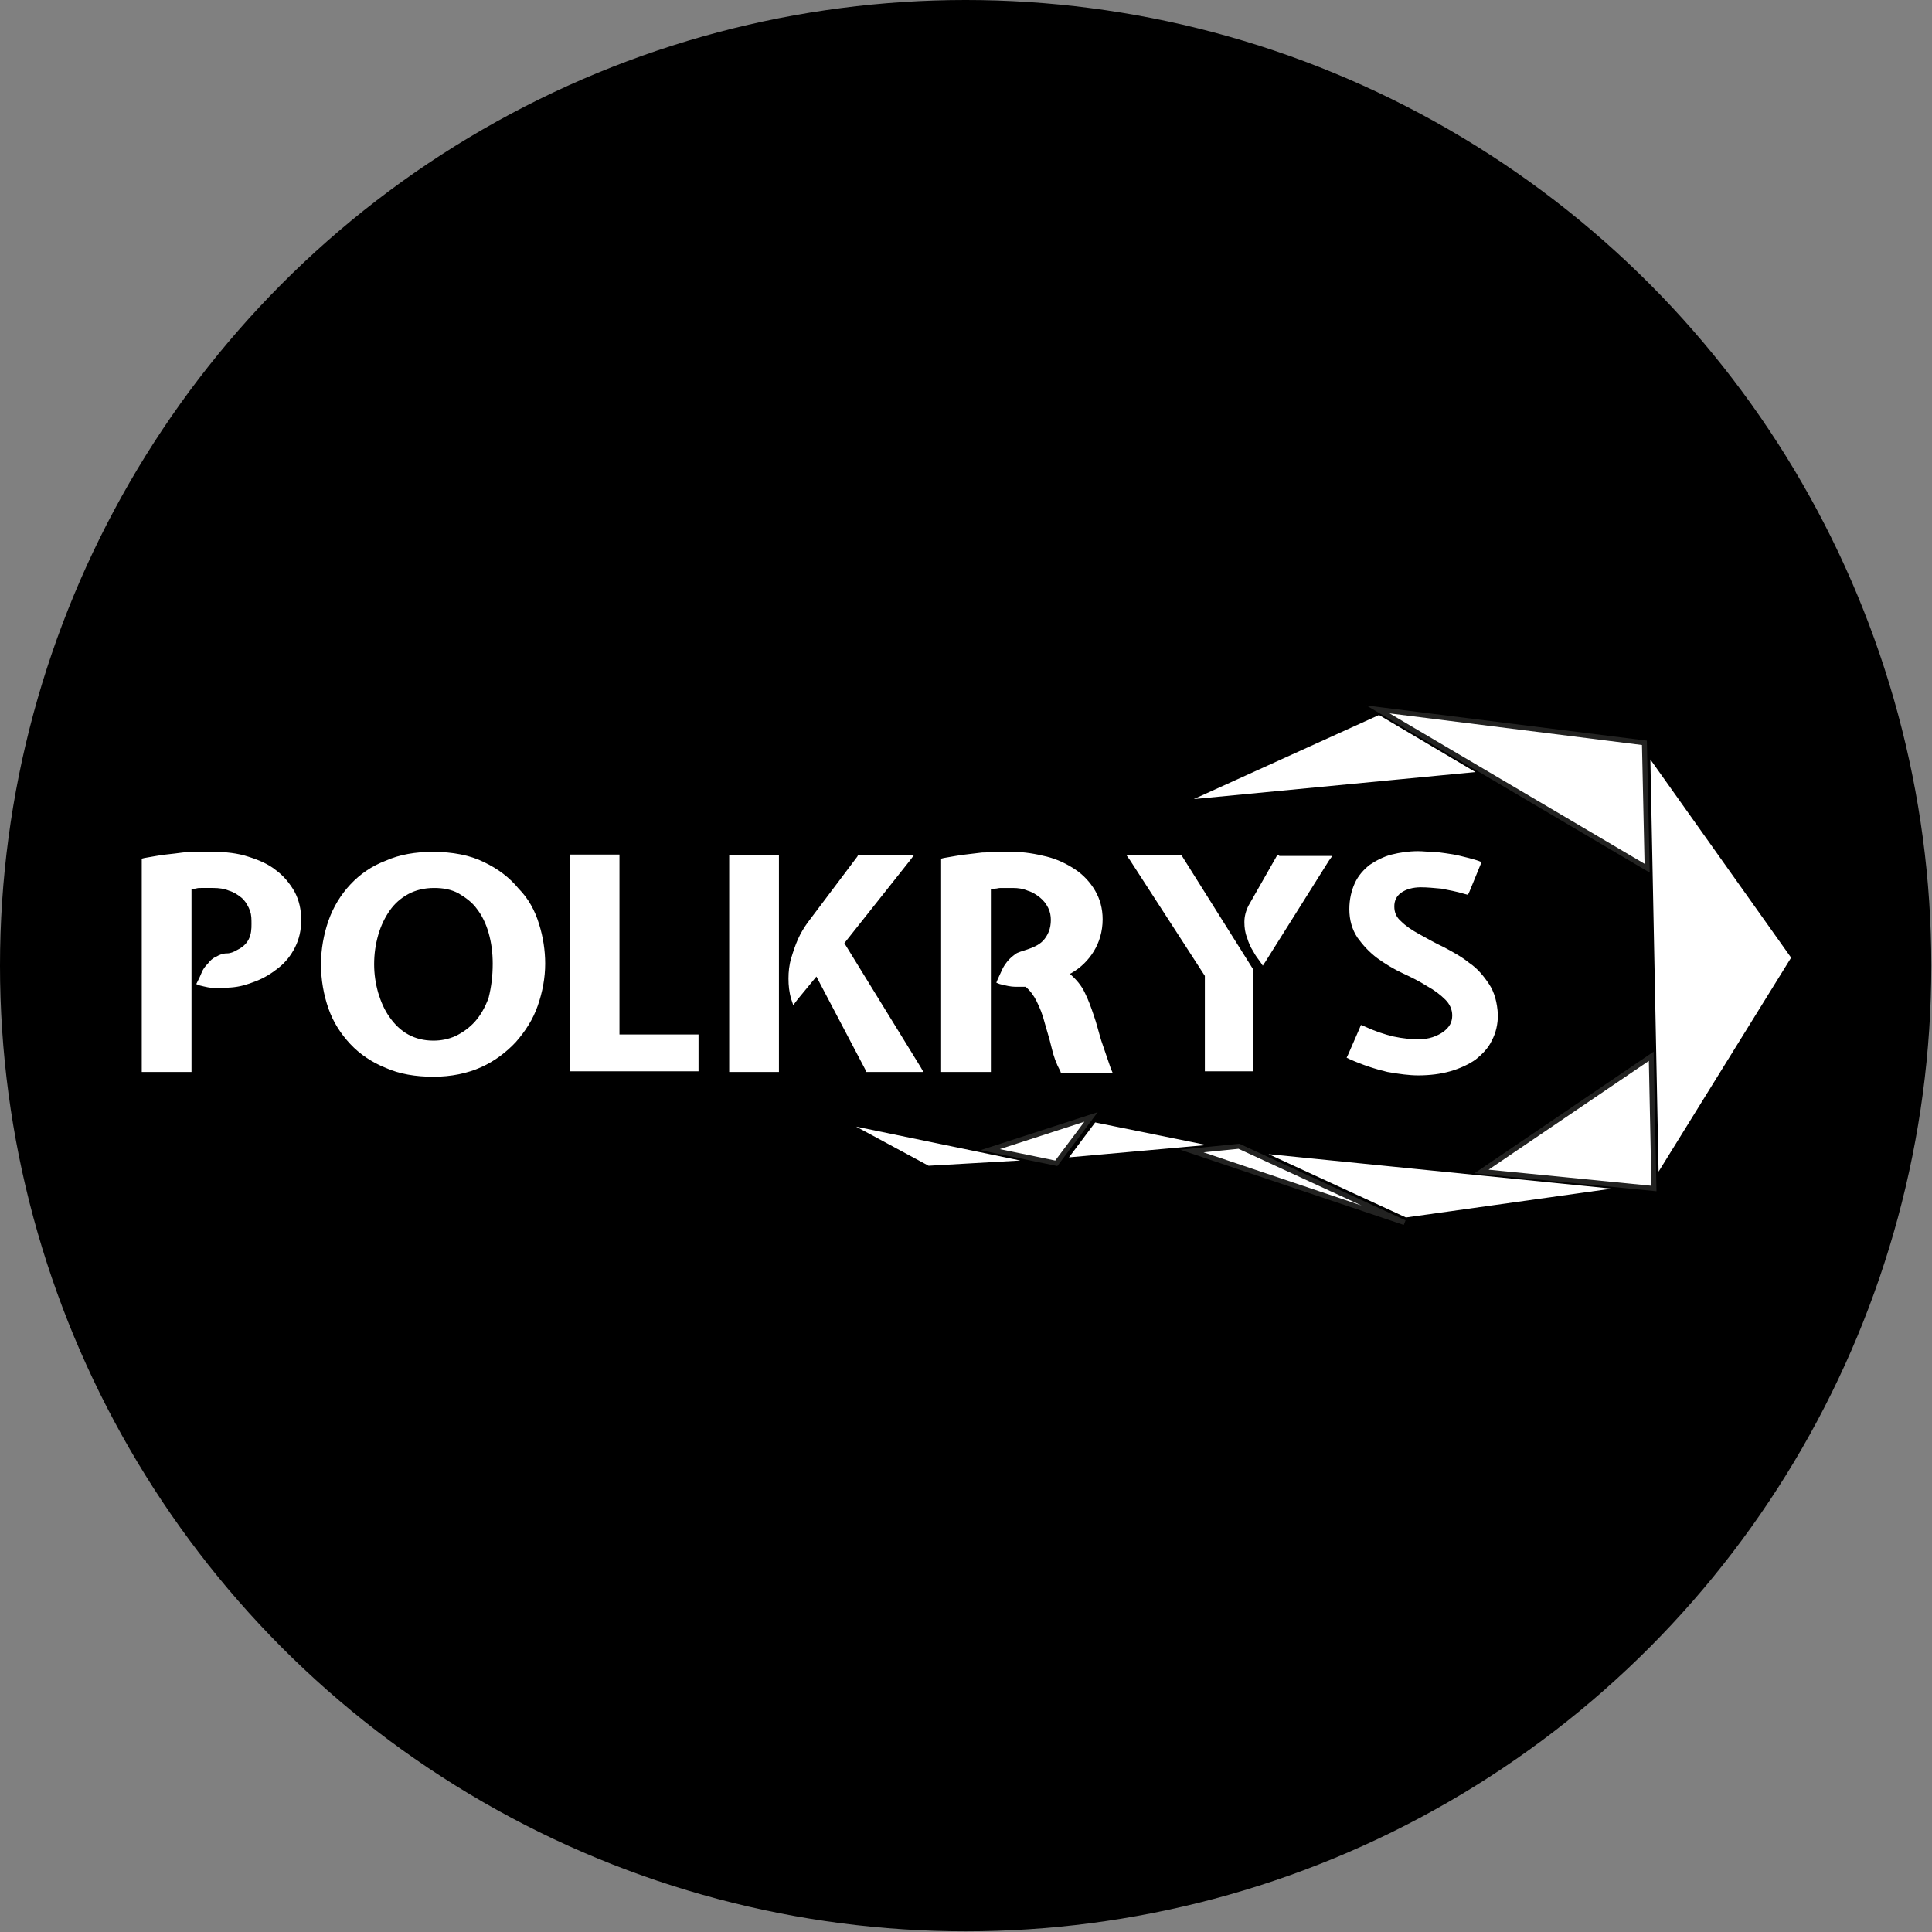 <?xml version="1.0" encoding="utf-8"?>
<!-- Generator: Adobe Illustrator 23.0.3, SVG Export Plug-In . SVG Version: 6.00 Build 0)  -->
<svg version="1.1" xmlns="http://www.w3.org/2000/svg" xmlns:xlink="http://www.w3.org/1999/xlink" x="0px" y="0px"
	 viewBox="0 0 283.5 283.5" style="enable-background:new 0 0 283.5 283.5;" xml:space="preserve">
<rect x="0" y="0" width="283.5" height="283.5" fill="#808080" stroke="none"/>
<style type="text/css">
	.st0{display:none;fill:#222221;}
	.st1{display:none;}
	.st2{display:inline;fill:#182B73;}
	.st3{display:inline;}
	.st4{fill:#89B8E8;}
	.st5{fill:#579ADE;}
	.st6{fill:#FFFFFF;}
	.st7{clip-path:url(#SVGID_2_);fill:none;stroke:#000000;stroke-width:1.456;stroke-miterlimit:10;}
	.st8{clip-path:url(#SVGID_4_);fill:none;stroke:#222221;stroke-width:0.728;stroke-miterlimit:10;}
	.st9{clip-path:url(#SVGID_6_);fill:#FFFFFF;}
</style>
<g id="tlo">
	<rect x="0" y="0" class="st0" width="283.5" height="283.5"/>
	<circle cx="141.7" cy="141.7" r="141.7"/>
</g>
<g id="Warstwa_1">
	<g class="st1">
		<path class="st2" d="M43.3,130.3c0.7,1.3,1,2.8,1,4.4c0,1.5-0.3,2.9-0.9,4.2c-0.6,1.2-1.4,2.3-2.4,3.2c-1,0.9-2.1,1.6-3.4,2.1
			c-1.3,0.5-2.3,0.8-3.6,1c-0.4,0-0.8,0.1-1.2,0.1c-0.3,0-0.6,0-1,0c-0.8,0-1.6-0.2-2.4-0.4l-0.5-0.2L29,144
			c0.2-0.4,0.4-0.9,0.6-1.3c0.2-0.5,0.5-0.9,0.9-1.4c0.3-0.4,0.7-0.8,1.2-1.1c0.5-0.3,1-0.5,1.6-0.6l0,0l0,0c0.5-0.1,1-0.2,1.5-0.5
			c2.3-1.2,2.1-3.3,2.1-4.5c0-0.7-0.1-1.3-0.4-1.9c-0.3-0.6-0.6-1.1-1.1-1.6c-0.5-0.5-1.1-0.8-1.8-1.1c-0.7-0.3-1.5-0.4-2.3-0.4
			c-0.4,0-0.7,0-1,0l-0.3,0l-0.5,0c-0.3,0-0.5,0-0.8,0.1c-0.2,0-0.4,0.1-0.6,0.1v27.4v0.5h-0.5h-6.4h-0.5v-0.5v-31.7v-0.4l0.4-0.1
			c1.2-0.2,2.2-0.4,3.1-0.5c0.9-0.1,1.8-0.2,2.5-0.3c0.8-0.1,1.5-0.1,2.2-0.2c0.7,0,1.5,0,2.3,0c1.8,0,3.6,0.2,5.1,0.7
			c1.6,0.5,3,1.2,4.2,2.1C41.7,127.9,42.6,129,43.3,130.3z M79.3,135.3c0.6,2,0.9,4.1,0.9,6c0,2.2-0.4,4.4-1.1,6.4
			c-0.7,2.1-1.8,3.9-3.2,5.5c-1.4,1.6-3.1,2.9-5.2,3.8c-2,1-4.4,1.4-7,1.4c-2.6,0-5-0.4-7-1.3c-2-0.9-3.8-2.1-5.2-3.6
			c-1.4-1.5-2.5-3.4-3.2-5.4c-0.7-2.1-1.1-4.4-1.1-6.8c0-2.3,0.4-4.6,1.1-6.7c0.7-2.1,1.8-3.9,3.2-5.5c1.4-1.6,3.2-2.8,5.2-3.7
			c2-0.9,4.4-1.3,7-1.3c2.9,0,5.5,0.5,7.6,1.6c2.1,1,3.8,2.4,5.1,4C77.7,131.4,78.7,133.3,79.3,135.3z M72.5,141.3
			c0-1.7-0.2-3.3-0.6-4.7c-0.4-1.4-1-2.7-1.8-3.7c-0.7-1-1.7-1.8-2.7-2.4c-1.1-0.6-2.3-0.9-3.6-0.9c-1.4,0-2.7,0.3-3.8,0.9
			c-1.1,0.6-2,1.4-2.7,2.5c-0.7,1.1-1.3,2.3-1.7,3.7c-0.4,1.4-0.6,2.9-0.6,4.5c0,1.5,0.2,2.9,0.6,4.3c0.4,1.4,1,2.7,1.7,3.7
			c0.7,1.1,1.7,1.9,2.7,2.6c1.1,0.6,2.3,1,3.8,1c1.1,0,2.2-0.3,3.3-0.8c1-0.5,2-1.3,2.8-2.2c0.8-1,1.5-2.2,2-3.6
			C72.2,144.9,72.5,143.2,72.5,141.3z M91.1,152.3v-27v-0.5h-0.5h-6.4h-0.5v0.5v32.1v0.5h0.5h17.9h0.5v-0.5v-4.5v-0.5h-0.5H91.1z
			 M107.7,124.8h-0.5v0.5v32.1v0.5h0.5h6.3h0.5v-0.5v-32.1v-0.5h-0.5H107.7z M124.2,138.2l9.7-12.6l0.6-0.8h-1h-6.9h-0.3l-0.2,0.2
			l-7.3,10.1c-0.5,0.7-1,1.6-1.4,2.5c-0.4,0.9-0.7,1.9-1,2.9c-0.2,1-0.4,2.1-0.4,3.1c0,1.1,0.1,2.1,0.4,3.1l0.3,1l0.6-0.8l2.8-3.6
			l7.2,14.2l0.1,0.3h0.3h7.2h0.9l-0.5-0.8L124.2,138.2z M162,153.1c-0.4-1.4-0.7-2.7-1.1-3.9c-0.4-1.2-0.8-2.4-1.3-3.5
			c-0.5-1.1-1.3-2.1-2.2-2.9l0,0l0,0c0,0,0,0,0,0l0.2-0.1l0,0l0,0c1.4-0.8,2.5-1.9,3.3-3.3c0.8-1.4,1.3-3,1.3-4.9
			c0-1.6-0.4-3.1-1.1-4.4c-0.7-1.3-1.7-2.4-2.9-3.3c-1.2-0.9-2.6-1.5-4.2-2c-1.6-0.5-3.3-0.7-5-0.7c-0.8,0-1.5,0-2.3,0
			c-0.7,0-1.5,0.1-2.2,0.2c-0.8,0.1-1.6,0.2-2.5,0.3c-0.9,0.1-1.9,0.3-3.1,0.5l-0.4,0.1v0.4v31.7v0.5h0.5h6.4h0.5v-0.5V130
			c0.2,0,0.4,0,0.6-0.1c0.3,0,0.5-0.1,0.8-0.1l0.5,0l0.3,0c0.3,0,0.6,0,1,0c0.8,0,1.5,0.1,2.2,0.4c0.7,0.2,1.3,0.6,1.8,1
			c0.5,0.4,0.9,0.9,1.2,1.5c0.3,0.6,0.4,1.2,0.4,1.9c0,0.6-0.1,1.2-0.3,1.8c-0.2,0.6-0.5,1.1-0.9,1.5c-1.2,1.3-3.4,1.4-4,2
			c-0.4,0.4-0.8,0.7-1.2,1.1c-0.3,0.4-0.6,0.9-0.8,1.4c-0.2,0.5-0.4,0.9-0.6,1.3l-0.2,0.5l0.5,0.2c0.8,0.2,1.6,0.4,2.3,0.4
			c0.3,0,0.6,0,0.9,0c0.3,0,0.3,0,0.6,0c0.7,0.6,1.2,1.3,1.6,2.2c0.5,1,0.9,2.1,1.2,3.3c0.4,1.2,0.7,2.4,1,3.7
			c0.3,1.3,0.8,2.6,1.3,3.7l0.1,0.3h0.3h6.5h0.8l-0.3-0.7C162.9,155.8,162.4,154.4,162,153.1z M188.2,124.8h-0.3l-0.1,0.3l-4.1,7.5
			c-0.4,0.8-0.6,1.6-0.6,2.5c0,0.8,0.1,1.6,0.4,2.4c0.2,0.8,0.5,1.5,0.9,2.1c0.3,0.6,0.7,1.1,1,1.5l0.4,0.6l0.4-0.6l9.4-15.4
			l0.5-0.8H195H188.2z M174,125l-0.1-0.2h-0.3h-6.9h-0.9l0.5,0.8l11,17.8v14.1v0.5h0.5h6.1h0.5v-0.5v-15v-0.1l-0.1-0.1L174,125z
			 M219.1,144.5c-0.8-1.2-1.8-2.3-2.9-3.3c-1.1-0.9-2.4-1.7-3.7-2.4c-1.3-0.7-2.5-1.3-3.6-2c-1.1-0.6-2-1.3-2.7-2
			c-0.7-0.6-1-1.4-1-2.2c0-0.8,0.3-1.5,1-2.1c0.7-0.6,1.7-0.9,2.9-0.9c0.9,0,1.9,0.1,3,0.2c1,0.2,2.2,0.4,3.5,0.8l0.4,0.1l0.2-0.4
			l1.6-4l0.2-0.5l-0.5-0.2c-0.9-0.3-1.8-0.5-2.6-0.7c-0.8-0.2-1.5-0.3-2.2-0.5c-0.7-0.1-1.4-0.2-2-0.2c-0.6,0-1.3-0.1-2-0.1
			c-1.4,0-2.7,0.2-3.9,0.5c-1.2,0.4-2.3,0.9-3.3,1.6c-0.9,0.7-1.7,1.7-2.2,2.8c-0.5,1.1-0.8,2.5-0.8,4c0,1.7,0.4,3.1,1.2,4.4
			c0.8,1.2,1.7,2.2,2.9,3.1c1.1,0.9,2.4,1.6,3.7,2.3c1.3,0.6,2.5,1.3,3.6,1.9c1.1,0.6,2,1.3,2.7,2.1c0.6,0.7,1,1.5,1,2.4
			c0,0.5-0.1,1-0.3,1.4c-0.2,0.4-0.6,0.8-1,1.2c-0.4,0.3-1,0.6-1.6,0.8c-0.6,0.2-1.3,0.3-2,0.3c-1.1,0-2.3-0.1-3.7-0.4
			c-1.4-0.3-2.8-0.8-4.4-1.5l-0.5-0.2l-0.2,0.5l-1.7,4.1l-0.2,0.4l0.4,0.2c2.1,1,4,1.6,5.6,2c1.7,0.3,3.2,0.5,4.5,0.5
			c1.7,0,3.3-0.2,4.7-0.6c1.4-0.4,2.7-1,3.7-1.8c1-0.8,1.9-1.8,2.4-3c0.6-1.2,0.9-2.5,0.9-4C220.3,147.3,219.9,145.7,219.1,144.5z"
			/>
		<g class="st3">
			<path class="st4" d="M122.1,164.1l33.9,7.2l-18.9,1.1L122.1,164.1z M202.4,103.3l-31,14.6l47.2-4.7L202.4,103.3z M206.2,180.2
				l35.9-5.2l-59.8-6.2L206.2,180.2z M155.9,171.3l26.4-2.5l-21.4-4.4L155.9,171.3z M240.8,108.3l1.3,66.7l20.7-34.6L240.8,108.3z"
				/>
			<path class="st5" d="M242.1,175l-24.9-2.6l24.5-17.2L242.1,175z M240.8,108.3l-38.4-5l38.8,23.8L240.8,108.3z M175.5,169.4
				l30.7,10.7l-23.9-11.4L175.5,169.4z M155.9,171.3l5-6.9l-14.6,4.9L155.9,171.3z"/>
		</g>
	</g>
	<g>
		<path class="st6" d="M206.2,179.4l36.4-5.1l-60.7-6.1L206.2,179.4z M155.3,170.7l26.8-2.4l-21.7-4.3L155.3,170.7z M136.1,171.8
			l19.2-1.1l-34.4-7.1L136.1,171.8z M242.7,174.3l21-33.9l-22.3-31.4L242.7,174.3z M170.9,118.5l47.9-4.6l-16.4-9.7L170.9,118.5z"/>
		<g>
			<defs>
				<rect id="SVGID_1_" x="16.9" y="103.3" width="247.7" height="76.8"/>
			</defs>
			<clipPath id="SVGID_2_">
				<use xlink:href="#SVGID_1_"  style="overflow:visible;"/>
			</clipPath>
			<path class="st7" d="M241.4,109.1l1.3,65.3l21-33.9L241.4,109.1z M155.3,170.7l26.8-2.4l-21.7-4.4L155.3,170.7z M206.2,179.4
				l36.4-5.1l-60.7-6.1L206.2,179.4z M202.4,104.1l-31.5,14.3l47.9-4.6L202.4,104.1z M120.9,163.6l34.4,7.1l-19.2,1.1L120.9,163.6z"
				/>
		</g>
		<path class="st6" d="M174.9,168.9l31.2,10.5l-24.3-11.2L174.9,168.9z M145.3,168.7l9.7,2l5.1-6.8L145.3,168.7z M217.3,171.8
			l25.3,2.5l-0.4-19.4L217.3,171.8z M241.7,127.4l-0.4-18.4l-39.1-4.9L241.7,127.4z"/>
		<g>
			<defs>
				<rect id="SVGID_3_" x="16.9" y="103.3" width="247.7" height="76.8"/>
			</defs>
			<clipPath id="SVGID_4_">
				<use xlink:href="#SVGID_3_"  style="overflow:visible;"/>
			</clipPath>
			<path class="st8" d="M155,170.7l5.1-6.8l-14.8,4.8L155,170.7z M174.9,168.9l31.2,10.5l-24.3-11.2L174.9,168.9z M241.3,109
				l-39.1-4.9l39.5,23.3L241.3,109z M242.7,174.4l-25.3-2.5l24.9-16.9L242.7,174.4z"/>
		</g>
	</g>
	<g>
		<defs>
			<rect id="SVGID_5_" x="20.6" y="104.2" width="242.2" height="75.1"/>
		</defs>
		<clipPath id="SVGID_6_">
			<use xlink:href="#SVGID_5_"  style="overflow:visible;"/>
		</clipPath>
		<path class="st9" d="M218.5,144.4c-0.8-1.2-1.7-2.3-2.9-3.1c-1.1-0.9-2.4-1.6-3.7-2.3c-1.3-0.6-2.5-1.3-3.6-1.9
			c-1.1-0.6-2-1.2-2.7-1.9c-0.7-0.6-1-1.3-1-2.2c0-0.8,0.3-1.5,1-2c0.7-0.5,1.7-0.8,2.9-0.8c0.9,0,1.9,0.1,3,0.2
			c1,0.2,2.2,0.4,3.5,0.8l0.4,0.1l0.2-0.4l1.6-3.9l0.2-0.5l-0.5-0.2c-0.9-0.3-1.8-0.5-2.6-0.7c-0.8-0.2-1.5-0.3-2.2-0.4
			c-0.7-0.1-1.4-0.2-2-0.2c-0.6,0-1.3-0.1-2-0.1c-1.4,0-2.7,0.2-3.9,0.5c-1.2,0.3-2.3,0.9-3.2,1.5c-0.9,0.7-1.7,1.6-2.2,2.7
			c-0.5,1.1-0.8,2.4-0.8,3.8c0,1.6,0.4,3,1.2,4.2c0.8,1.1,1.7,2.1,2.9,3c1.1,0.8,2.4,1.6,3.7,2.2c1.3,0.6,2.5,1.2,3.6,1.9
			c1.1,0.6,2,1.3,2.7,2c0.6,0.6,1,1.4,1,2.3c0,0.5-0.1,0.9-0.3,1.3c-0.2,0.4-0.6,0.8-1,1.1c-0.4,0.3-1,0.6-1.6,0.8
			c-0.6,0.2-1.3,0.3-2,0.3c-1.1,0-2.3-0.1-3.7-0.4c-1.3-0.3-2.8-0.8-4.3-1.5l-0.5-0.2l-0.2,0.5l-1.7,3.9l-0.2,0.4l0.4,0.2
			c2,0.9,3.9,1.5,5.6,1.9c1.7,0.3,3.2,0.5,4.5,0.5c1.7,0,3.3-0.2,4.7-0.6c1.4-0.4,2.7-1,3.7-1.7c1-0.8,1.9-1.7,2.4-2.8
			c0.6-1.1,0.9-2.4,0.9-3.8C219.7,147.1,219.3,145.6,218.5,144.4 M173.5,125.7l-0.1-0.2h-0.3h-6.9h-0.9l0.5,0.7l11,17v13.5v0.5h0.5
			h6.1h0.5v-0.5v-14.4v-0.1l-0.1-0.1L173.5,125.7z M187.7,125.5h-0.3l-0.1,0.2l-4.1,7.2c-0.4,0.8-0.6,1.6-0.6,2.4
			c0,0.8,0.1,1.6,0.4,2.3c0.2,0.7,0.5,1.4,0.9,2c0.3,0.6,0.7,1.1,1,1.5l0.4,0.6l0.4-0.6l9.3-14.8l0.5-0.7h-0.9H187.7z M161.6,152.7
			c-0.4-1.3-0.7-2.6-1.1-3.7c-0.4-1.2-0.8-2.3-1.3-3.3c-0.5-1.1-1.3-2-2.2-2.8l0,0l0,0c0,0,0,0,0,0l0.2-0.1l0,0l0,0
			c1.4-0.8,2.5-1.9,3.3-3.2c0.8-1.3,1.3-2.9,1.3-4.7c0-1.6-0.4-3-1.1-4.2c-0.7-1.2-1.7-2.3-2.9-3.1c-1.2-0.8-2.6-1.5-4.2-1.9
			c-1.6-0.4-3.3-0.7-5-0.7c-0.8,0-1.5,0-2.3,0c-0.7,0-1.4,0.1-2.2,0.1c-0.8,0.1-1.6,0.2-2.5,0.3c-0.9,0.1-1.9,0.3-3.1,0.5l-0.4,0.1
			v0.4v30.4v0.5h0.5h6.3h0.5v-0.5v-26.3c0.2,0,0.4,0,0.6-0.1c0.3,0,0.5-0.1,0.8-0.1l0.5,0l0.3,0c0.3,0,0.6,0,1,0
			c0.8,0,1.5,0.1,2.2,0.4c0.7,0.2,1.3,0.6,1.8,1c0.5,0.4,0.9,0.9,1.2,1.5c0.3,0.6,0.4,1.2,0.4,1.8c0,0.6-0.1,1.2-0.3,1.7
			c-0.2,0.5-0.5,1-0.9,1.4c-1.2,1.2-3.4,1.4-4,1.9c-0.4,0.3-0.8,0.6-1.2,1.1c-0.3,0.4-0.6,0.8-0.8,1.3c-0.2,0.4-0.4,0.9-0.6,1.3
			l-0.2,0.5l0.5,0.2c0.8,0.2,1.6,0.4,2.3,0.4c0.3,0,0.6,0,0.9,0c0.3,0,0.3,0,0.6,0c0.7,0.6,1.2,1.3,1.6,2.1c0.5,1,0.9,2,1.2,3.2
			c0.3,1.1,0.7,2.3,1,3.6c0.3,1.3,0.7,2.4,1.3,3.5l0.1,0.3h0.3h6.5h0.8l-0.3-0.7C162.5,155.3,162,153.9,161.6,152.7 M123.9,138.4
			l9.6-12.1l0.6-0.8h-1h-6.9h-0.3l-0.1,0.2l-7.3,9.7c-0.5,0.7-1,1.5-1.4,2.4c-0.4,0.9-0.7,1.8-1,2.8s-0.4,2-0.4,3c0,1,0.1,2,0.4,3
			l0.3,0.9l0.6-0.8l2.8-3.4L127,157l0.1,0.3h0.3h7.2h0.9l-0.4-0.7L123.9,138.4z M107.5,125.5H107v0.5v30.8v0.5h0.5h6.3h0.5v-0.5V126
			v-0.5h-0.5H107.5z M90.9,151.9v-26v-0.5h-0.5h-6.3h-0.5v0.5v30.8v0.5h0.5h17.9h0.5v-0.5v-4.4v-0.5h-0.5H90.9z M72.3,141.4
			c0-1.6-0.2-3.1-0.6-4.5c-0.4-1.4-1-2.6-1.7-3.5c-0.7-1-1.7-1.7-2.7-2.3c-1.1-0.6-2.3-0.8-3.6-0.8c-1.4,0-2.7,0.3-3.8,0.9
			c-1.1,0.6-2,1.4-2.7,2.4c-0.7,1-1.3,2.2-1.7,3.6c-0.4,1.4-0.6,2.8-0.6,4.3c0,1.4,0.2,2.8,0.6,4.2c0.4,1.3,0.9,2.5,1.7,3.6
			c0.7,1,1.6,1.9,2.7,2.5c1.1,0.6,2.3,0.9,3.7,0.9c1.1,0,2.2-0.2,3.3-0.7c1-0.5,2-1.2,2.8-2.1c0.8-0.9,1.5-2.1,2-3.5
			C72.1,144.8,72.3,143.2,72.3,141.4 M79.1,135.6c0.6,1.9,0.9,3.9,0.9,5.8c0,2.1-0.4,4.2-1.1,6.2c-0.7,2-1.8,3.7-3.2,5.3
			c-1.4,1.5-3.1,2.8-5.1,3.7c-2,0.9-4.4,1.4-7,1.4c-2.6,0-5-0.4-7-1.3c-2-0.8-3.8-2-5.2-3.5c-1.4-1.5-2.5-3.2-3.2-5.2
			c-0.7-2-1.1-4.2-1.1-6.5c0-2.2,0.4-4.4,1.1-6.4c0.7-2,1.8-3.8,3.2-5.3c1.4-1.5,3.1-2.7,5.2-3.5c2-0.9,4.4-1.3,6.9-1.3
			c2.9,0,5.5,0.5,7.5,1.5c2.1,1,3.8,2.3,5.1,3.9C77.5,131.8,78.5,133.6,79.1,135.6 M43.2,130.8c0.7,1.3,1,2.7,1,4.2
			c0,1.5-0.3,2.8-0.9,4c-0.6,1.2-1.4,2.2-2.4,3c-1,0.8-2.1,1.5-3.4,2c-1.3,0.5-2.3,0.8-3.6,0.9c-0.4,0-0.8,0.1-1.2,0.1
			c-0.3,0-0.6,0-1,0c-0.8,0-1.6-0.2-2.4-0.4l-0.5-0.2L29,144c0.2-0.4,0.4-0.8,0.6-1.3c0.2-0.5,0.5-0.9,0.9-1.3
			c0.3-0.4,0.7-0.8,1.2-1c0.5-0.3,1-0.5,1.6-0.5h0l0,0c0.5,0,1-0.2,1.5-0.5c2.3-1.1,2.1-3.1,2.1-4.3c0-0.7-0.1-1.3-0.4-1.9
			c-0.3-0.6-0.6-1.1-1.1-1.5c-0.5-0.4-1.1-0.8-1.8-1c-0.7-0.3-1.5-0.4-2.3-0.4c-0.4,0-0.7,0-1,0l-0.3,0l-0.5,0c-0.3,0-0.5,0-0.8,0.1
			c-0.2,0-0.4,0-0.6,0.1v26.3v0.5h-0.5h-6.3h-0.5v-0.5v-30.4V126l0.4-0.1c1.2-0.2,2.2-0.4,3.1-0.5c0.9-0.1,1.8-0.2,2.5-0.3
			c0.8-0.1,1.5-0.1,2.2-0.1c0.7,0,1.5,0,2.3,0c1.8,0,3.6,0.2,5.1,0.7c1.6,0.5,3,1.1,4.1,2C41.6,128.5,42.5,129.6,43.2,130.8"/>
	</g>
</g>
</svg>
